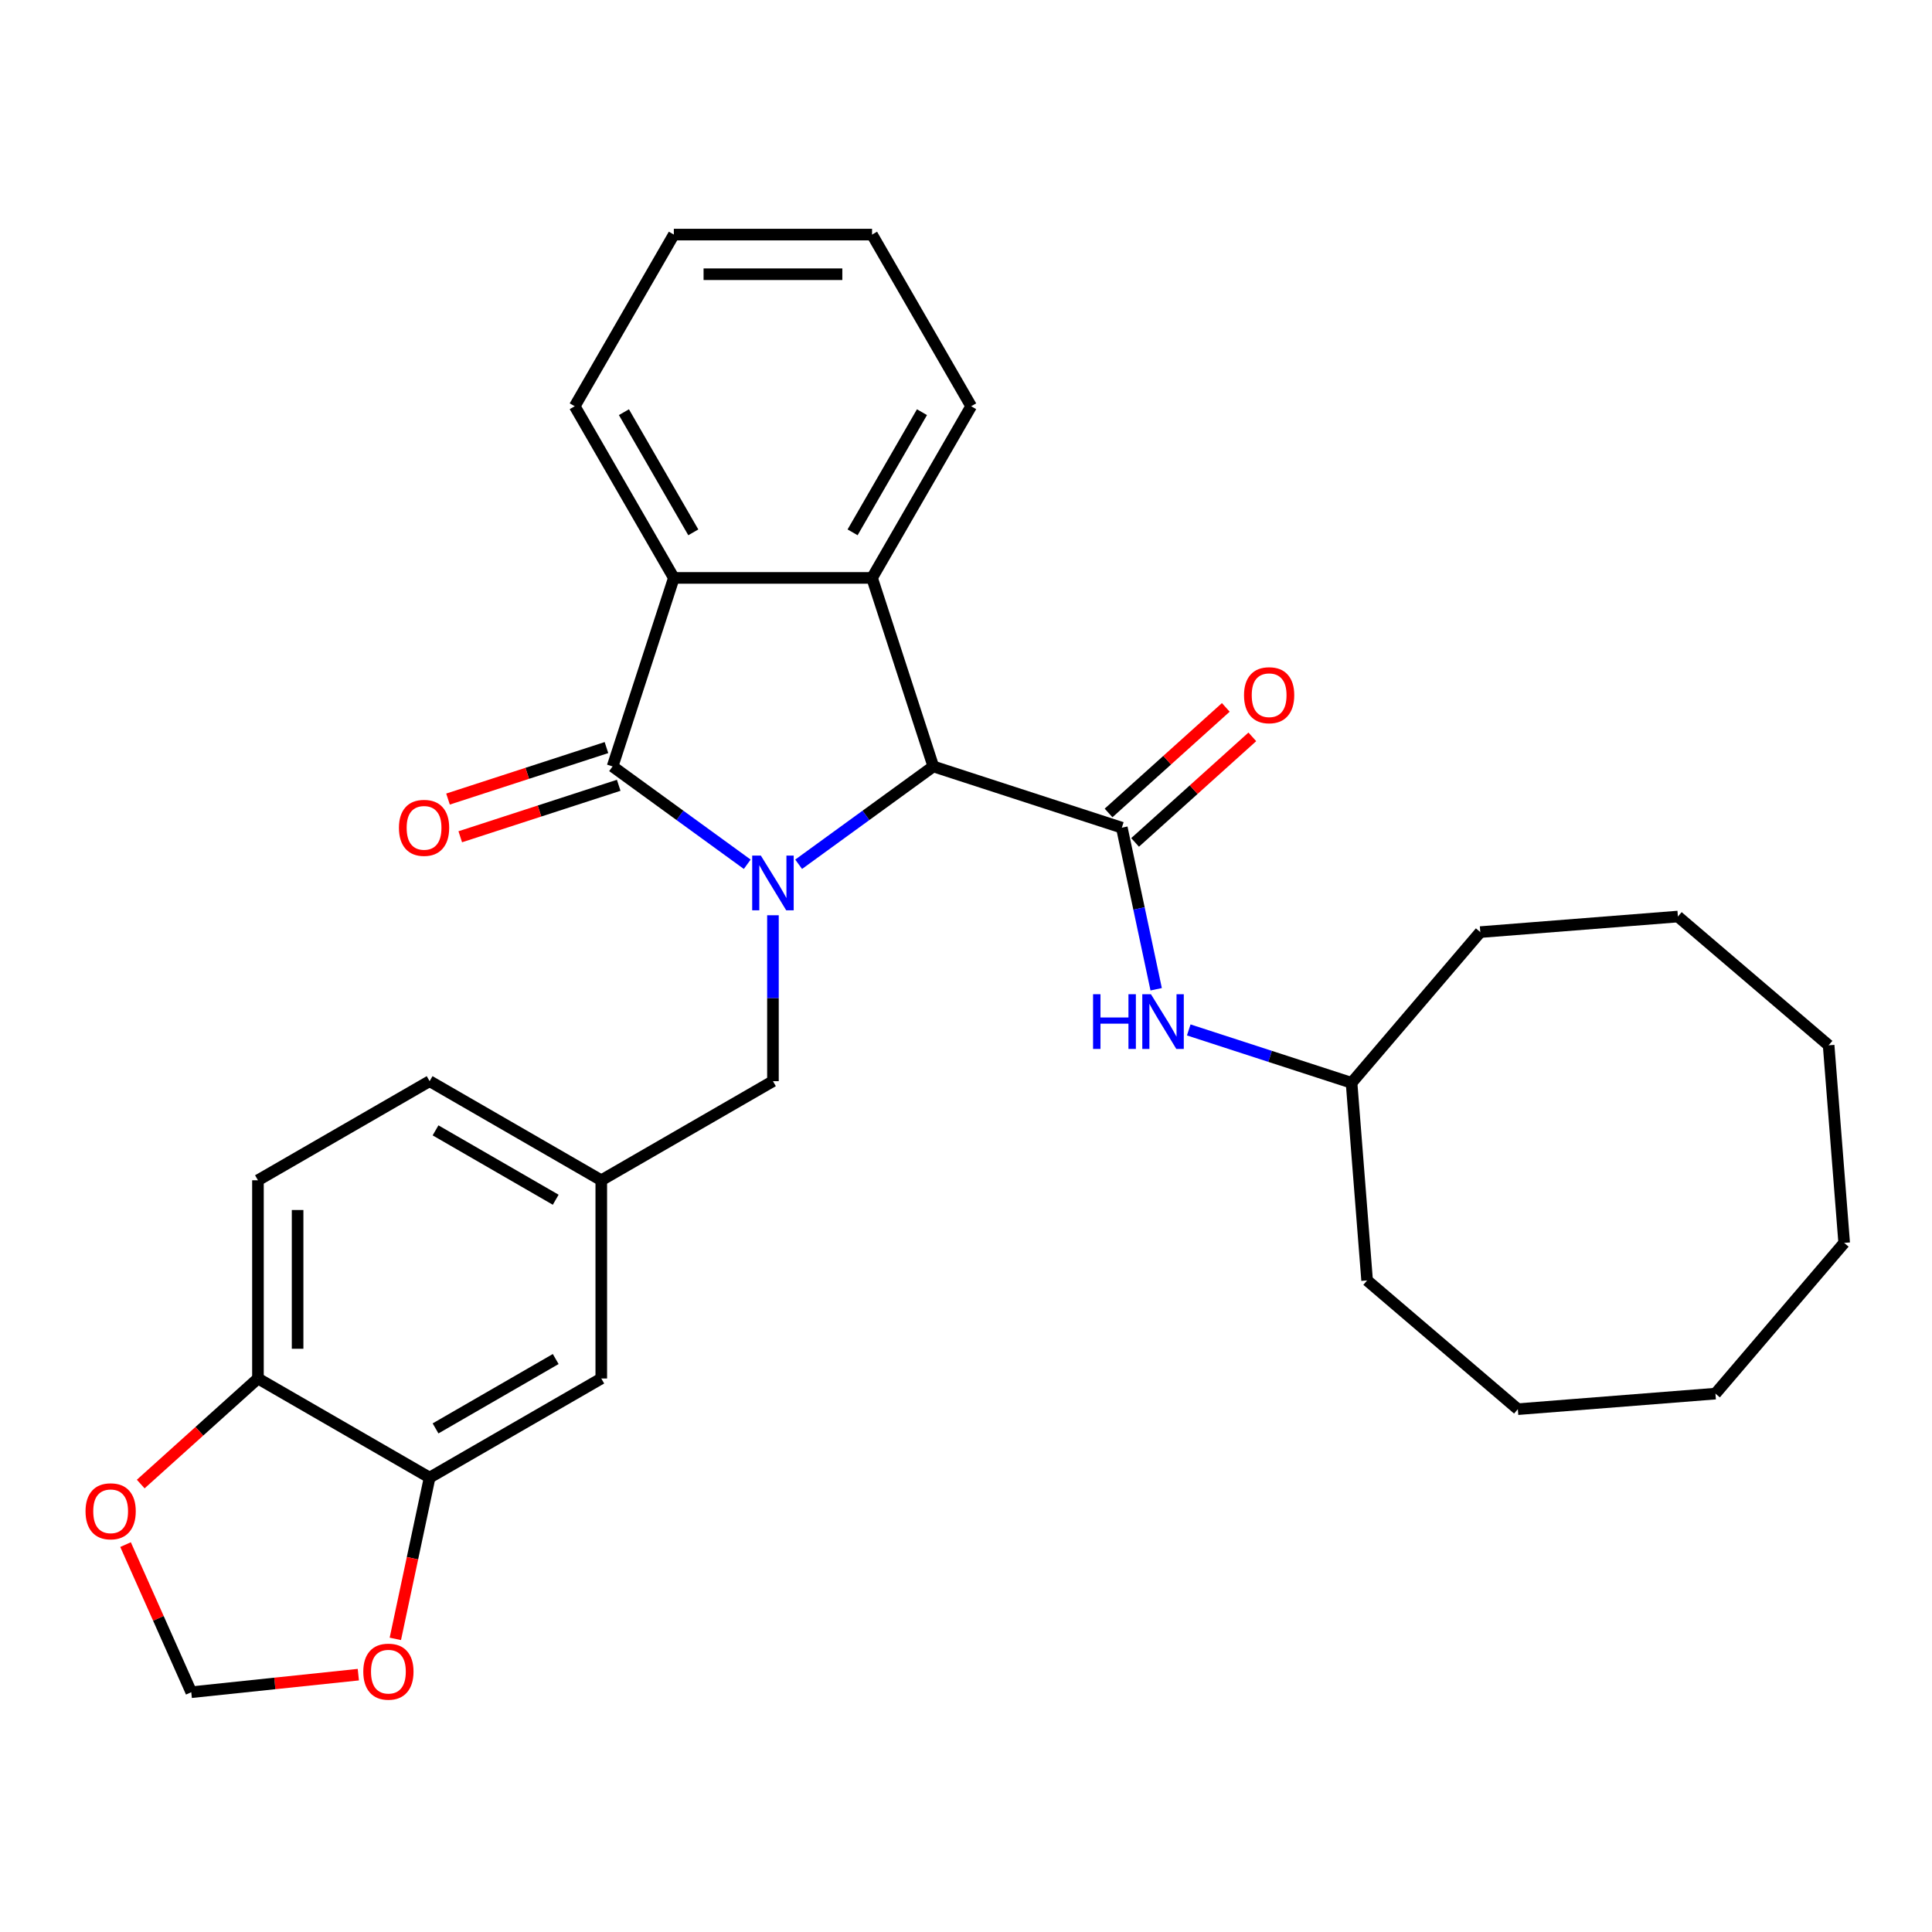 <?xml version='1.0' encoding='iso-8859-1'?>
<svg version='1.1' baseProfile='full'
              xmlns='http://www.w3.org/2000/svg'
                      xmlns:rdkit='http://www.rdkit.org/xml'
                      xmlns:xlink='http://www.w3.org/1999/xlink'
                  xml:space='preserve'
width='1000px' height='1000px' viewBox='0 0 1000 1000'>
<!-- END OF HEADER -->
<rect style='opacity:1.0;fill:#FFFFFF;stroke:none' width='1000' height='1000' x='0' y='0'> </rect>
<path class='bond-0' d='M 386.77,447.344 L 351.921,422.024' style='fill:none;fill-rule:evenodd;stroke:#0000FF;stroke-width:6px;stroke-linecap:butt;stroke-linejoin:miter;stroke-opacity:1' />
<path class='bond-0' d='M 351.921,422.024 L 317.071,396.704' style='fill:none;fill-rule:evenodd;stroke:#000000;stroke-width:6px;stroke-linecap:butt;stroke-linejoin:miter;stroke-opacity:1' />
<path class='bond-1' d='M 413.38,447.344 L 448.23,422.024' style='fill:none;fill-rule:evenodd;stroke:#0000FF;stroke-width:6px;stroke-linecap:butt;stroke-linejoin:miter;stroke-opacity:1' />
<path class='bond-1' d='M 448.23,422.024 L 483.079,396.704' style='fill:none;fill-rule:evenodd;stroke:#000000;stroke-width:6px;stroke-linecap:butt;stroke-linejoin:miter;stroke-opacity:1' />
<path class='bond-6' d='M 400.075,473.735 L 400.075,516.672' style='fill:none;fill-rule:evenodd;stroke:#0000FF;stroke-width:6px;stroke-linecap:butt;stroke-linejoin:miter;stroke-opacity:1' />
<path class='bond-6' d='M 400.075,516.672 L 400.075,559.609' style='fill:none;fill-rule:evenodd;stroke:#000000;stroke-width:6px;stroke-linecap:butt;stroke-linejoin:miter;stroke-opacity:1' />
<path class='bond-4' d='M 317.071,396.704 L 348.776,299.127' style='fill:none;fill-rule:evenodd;stroke:#000000;stroke-width:6px;stroke-linecap:butt;stroke-linejoin:miter;stroke-opacity:1' />
<path class='bond-8' d='M 313.901,386.947 L 272.895,400.27' style='fill:none;fill-rule:evenodd;stroke:#000000;stroke-width:6px;stroke-linecap:butt;stroke-linejoin:miter;stroke-opacity:1' />
<path class='bond-8' d='M 272.895,400.27 L 231.889,413.594' style='fill:none;fill-rule:evenodd;stroke:#FF0000;stroke-width:6px;stroke-linecap:butt;stroke-linejoin:miter;stroke-opacity:1' />
<path class='bond-8' d='M 320.242,406.462 L 279.236,419.786' style='fill:none;fill-rule:evenodd;stroke:#000000;stroke-width:6px;stroke-linecap:butt;stroke-linejoin:miter;stroke-opacity:1' />
<path class='bond-8' d='M 279.236,419.786 L 238.23,433.109' style='fill:none;fill-rule:evenodd;stroke:#FF0000;stroke-width:6px;stroke-linecap:butt;stroke-linejoin:miter;stroke-opacity:1' />
<path class='bond-2' d='M 483.079,396.704 L 580.656,428.409' style='fill:none;fill-rule:evenodd;stroke:#000000;stroke-width:6px;stroke-linecap:butt;stroke-linejoin:miter;stroke-opacity:1' />
<path class='bond-3' d='M 483.079,396.704 L 451.374,299.127' style='fill:none;fill-rule:evenodd;stroke:#000000;stroke-width:6px;stroke-linecap:butt;stroke-linejoin:miter;stroke-opacity:1' />
<path class='bond-5' d='M 580.656,428.409 L 589.544,470.225' style='fill:none;fill-rule:evenodd;stroke:#000000;stroke-width:6px;stroke-linecap:butt;stroke-linejoin:miter;stroke-opacity:1' />
<path class='bond-5' d='M 589.544,470.225 L 598.432,512.041' style='fill:none;fill-rule:evenodd;stroke:#0000FF;stroke-width:6px;stroke-linecap:butt;stroke-linejoin:miter;stroke-opacity:1' />
<path class='bond-11' d='M 587.521,436.034 L 617.862,408.715' style='fill:none;fill-rule:evenodd;stroke:#000000;stroke-width:6px;stroke-linecap:butt;stroke-linejoin:miter;stroke-opacity:1' />
<path class='bond-11' d='M 617.862,408.715 L 648.202,381.397' style='fill:none;fill-rule:evenodd;stroke:#FF0000;stroke-width:6px;stroke-linecap:butt;stroke-linejoin:miter;stroke-opacity:1' />
<path class='bond-11' d='M 573.791,420.785 L 604.131,393.466' style='fill:none;fill-rule:evenodd;stroke:#000000;stroke-width:6px;stroke-linecap:butt;stroke-linejoin:miter;stroke-opacity:1' />
<path class='bond-11' d='M 604.131,393.466 L 634.471,366.148' style='fill:none;fill-rule:evenodd;stroke:#FF0000;stroke-width:6px;stroke-linecap:butt;stroke-linejoin:miter;stroke-opacity:1' />
<path class='bond-19' d='M 451.374,299.127 L 502.674,210.275' style='fill:none;fill-rule:evenodd;stroke:#000000;stroke-width:6px;stroke-linecap:butt;stroke-linejoin:miter;stroke-opacity:1' />
<path class='bond-19' d='M 441.299,275.54 L 477.208,213.343' style='fill:none;fill-rule:evenodd;stroke:#000000;stroke-width:6px;stroke-linecap:butt;stroke-linejoin:miter;stroke-opacity:1' />
<path class='bond-30' d='M 451.374,299.127 L 348.776,299.127' style='fill:none;fill-rule:evenodd;stroke:#000000;stroke-width:6px;stroke-linecap:butt;stroke-linejoin:miter;stroke-opacity:1' />
<path class='bond-20' d='M 348.776,299.127 L 297.477,210.275' style='fill:none;fill-rule:evenodd;stroke:#000000;stroke-width:6px;stroke-linecap:butt;stroke-linejoin:miter;stroke-opacity:1' />
<path class='bond-20' d='M 358.852,275.54 L 322.942,213.343' style='fill:none;fill-rule:evenodd;stroke:#000000;stroke-width:6px;stroke-linecap:butt;stroke-linejoin:miter;stroke-opacity:1' />
<path class='bond-18' d='M 615.292,533.089 L 657.428,546.78' style='fill:none;fill-rule:evenodd;stroke:#0000FF;stroke-width:6px;stroke-linecap:butt;stroke-linejoin:miter;stroke-opacity:1' />
<path class='bond-18' d='M 657.428,546.78 L 699.564,560.47' style='fill:none;fill-rule:evenodd;stroke:#000000;stroke-width:6px;stroke-linecap:butt;stroke-linejoin:miter;stroke-opacity:1' />
<path class='bond-15' d='M 400.075,559.609 L 311.222,610.908' style='fill:none;fill-rule:evenodd;stroke:#000000;stroke-width:6px;stroke-linecap:butt;stroke-linejoin:miter;stroke-opacity:1' />
<path class='bond-7' d='M 222.369,764.806 L 311.222,713.507' style='fill:none;fill-rule:evenodd;stroke:#000000;stroke-width:6px;stroke-linecap:butt;stroke-linejoin:miter;stroke-opacity:1' />
<path class='bond-7' d='M 225.437,739.34 L 287.634,703.431' style='fill:none;fill-rule:evenodd;stroke:#000000;stroke-width:6px;stroke-linecap:butt;stroke-linejoin:miter;stroke-opacity:1' />
<path class='bond-10' d='M 222.369,764.806 L 213.498,806.542' style='fill:none;fill-rule:evenodd;stroke:#000000;stroke-width:6px;stroke-linecap:butt;stroke-linejoin:miter;stroke-opacity:1' />
<path class='bond-10' d='M 213.498,806.542 L 204.627,848.277' style='fill:none;fill-rule:evenodd;stroke:#FF0000;stroke-width:6px;stroke-linecap:butt;stroke-linejoin:miter;stroke-opacity:1' />
<path class='bond-32' d='M 222.369,764.806 L 133.516,713.507' style='fill:none;fill-rule:evenodd;stroke:#000000;stroke-width:6px;stroke-linecap:butt;stroke-linejoin:miter;stroke-opacity:1' />
<path class='bond-9' d='M 133.516,713.507 L 133.516,610.908' style='fill:none;fill-rule:evenodd;stroke:#000000;stroke-width:6px;stroke-linecap:butt;stroke-linejoin:miter;stroke-opacity:1' />
<path class='bond-9' d='M 154.036,698.117 L 154.036,626.298' style='fill:none;fill-rule:evenodd;stroke:#000000;stroke-width:6px;stroke-linecap:butt;stroke-linejoin:miter;stroke-opacity:1' />
<path class='bond-12' d='M 133.516,713.507 L 103.176,740.825' style='fill:none;fill-rule:evenodd;stroke:#000000;stroke-width:6px;stroke-linecap:butt;stroke-linejoin:miter;stroke-opacity:1' />
<path class='bond-12' d='M 103.176,740.825 L 72.836,768.144' style='fill:none;fill-rule:evenodd;stroke:#FF0000;stroke-width:6px;stroke-linecap:butt;stroke-linejoin:miter;stroke-opacity:1' />
<path class='bond-13' d='M 185.473,866.798 L 142.237,871.343' style='fill:none;fill-rule:evenodd;stroke:#FF0000;stroke-width:6px;stroke-linecap:butt;stroke-linejoin:miter;stroke-opacity:1' />
<path class='bond-13' d='M 142.237,871.343 L 99.001,875.887' style='fill:none;fill-rule:evenodd;stroke:#000000;stroke-width:6px;stroke-linecap:butt;stroke-linejoin:miter;stroke-opacity:1' />
<path class='bond-33' d='M 64.984,799.483 L 81.993,837.685' style='fill:none;fill-rule:evenodd;stroke:#FF0000;stroke-width:6px;stroke-linecap:butt;stroke-linejoin:miter;stroke-opacity:1' />
<path class='bond-33' d='M 81.993,837.685 L 99.001,875.887' style='fill:none;fill-rule:evenodd;stroke:#000000;stroke-width:6px;stroke-linecap:butt;stroke-linejoin:miter;stroke-opacity:1' />
<path class='bond-14' d='M 311.222,713.507 L 311.222,610.908' style='fill:none;fill-rule:evenodd;stroke:#000000;stroke-width:6px;stroke-linecap:butt;stroke-linejoin:miter;stroke-opacity:1' />
<path class='bond-17' d='M 311.222,610.908 L 222.369,559.609' style='fill:none;fill-rule:evenodd;stroke:#000000;stroke-width:6px;stroke-linecap:butt;stroke-linejoin:miter;stroke-opacity:1' />
<path class='bond-17' d='M 287.634,620.984 L 225.437,585.074' style='fill:none;fill-rule:evenodd;stroke:#000000;stroke-width:6px;stroke-linecap:butt;stroke-linejoin:miter;stroke-opacity:1' />
<path class='bond-16' d='M 133.516,610.908 L 222.369,559.609' style='fill:none;fill-rule:evenodd;stroke:#000000;stroke-width:6px;stroke-linecap:butt;stroke-linejoin:miter;stroke-opacity:1' />
<path class='bond-21' d='M 699.564,560.47 L 707.614,662.753' style='fill:none;fill-rule:evenodd;stroke:#000000;stroke-width:6px;stroke-linecap:butt;stroke-linejoin:miter;stroke-opacity:1' />
<path class='bond-22' d='M 699.564,560.47 L 766.197,482.454' style='fill:none;fill-rule:evenodd;stroke:#000000;stroke-width:6px;stroke-linecap:butt;stroke-linejoin:miter;stroke-opacity:1' />
<path class='bond-23' d='M 502.674,210.275 L 451.374,121.422' style='fill:none;fill-rule:evenodd;stroke:#000000;stroke-width:6px;stroke-linecap:butt;stroke-linejoin:miter;stroke-opacity:1' />
<path class='bond-24' d='M 297.477,210.275 L 348.776,121.422' style='fill:none;fill-rule:evenodd;stroke:#000000;stroke-width:6px;stroke-linecap:butt;stroke-linejoin:miter;stroke-opacity:1' />
<path class='bond-25' d='M 707.614,662.753 L 785.631,729.385' style='fill:none;fill-rule:evenodd;stroke:#000000;stroke-width:6px;stroke-linecap:butt;stroke-linejoin:miter;stroke-opacity:1' />
<path class='bond-26' d='M 766.197,482.454 L 868.479,474.404' style='fill:none;fill-rule:evenodd;stroke:#000000;stroke-width:6px;stroke-linecap:butt;stroke-linejoin:miter;stroke-opacity:1' />
<path class='bond-31' d='M 451.374,121.422 L 348.776,121.422' style='fill:none;fill-rule:evenodd;stroke:#000000;stroke-width:6px;stroke-linecap:butt;stroke-linejoin:miter;stroke-opacity:1' />
<path class='bond-31' d='M 435.985,141.941 L 364.166,141.941' style='fill:none;fill-rule:evenodd;stroke:#000000;stroke-width:6px;stroke-linecap:butt;stroke-linejoin:miter;stroke-opacity:1' />
<path class='bond-27' d='M 785.631,729.385 L 887.913,721.335' style='fill:none;fill-rule:evenodd;stroke:#000000;stroke-width:6px;stroke-linecap:butt;stroke-linejoin:miter;stroke-opacity:1' />
<path class='bond-28' d='M 868.479,474.404 L 946.496,541.036' style='fill:none;fill-rule:evenodd;stroke:#000000;stroke-width:6px;stroke-linecap:butt;stroke-linejoin:miter;stroke-opacity:1' />
<path class='bond-34' d='M 887.913,721.335 L 954.545,643.319' style='fill:none;fill-rule:evenodd;stroke:#000000;stroke-width:6px;stroke-linecap:butt;stroke-linejoin:miter;stroke-opacity:1' />
<path class='bond-29' d='M 946.496,541.036 L 954.545,643.319' style='fill:none;fill-rule:evenodd;stroke:#000000;stroke-width:6px;stroke-linecap:butt;stroke-linejoin:miter;stroke-opacity:1' />
<path  class='atom-0' d='M 393.815 442.85
L 403.095 457.85
Q 404.015 459.33, 405.495 462.01
Q 406.975 464.69, 407.055 464.85
L 407.055 442.85
L 410.815 442.85
L 410.815 471.17
L 406.935 471.17
L 396.975 454.77
Q 395.815 452.85, 394.575 450.65
Q 393.375 448.45, 393.015 447.77
L 393.015 471.17
L 389.335 471.17
L 389.335 442.85
L 393.815 442.85
' fill='#0000FF'/>
<path  class='atom-6' d='M 565.767 514.606
L 569.607 514.606
L 569.607 526.646
L 584.087 526.646
L 584.087 514.606
L 587.927 514.606
L 587.927 542.926
L 584.087 542.926
L 584.087 529.846
L 569.607 529.846
L 569.607 542.926
L 565.767 542.926
L 565.767 514.606
' fill='#0000FF'/>
<path  class='atom-6' d='M 595.727 514.606
L 605.007 529.606
Q 605.927 531.086, 607.407 533.766
Q 608.887 536.446, 608.967 536.606
L 608.967 514.606
L 612.727 514.606
L 612.727 542.926
L 608.847 542.926
L 598.887 526.526
Q 597.727 524.606, 596.487 522.406
Q 595.287 520.206, 594.927 519.526
L 594.927 542.926
L 591.247 542.926
L 591.247 514.606
L 595.727 514.606
' fill='#0000FF'/>
<path  class='atom-9' d='M 206.494 428.489
Q 206.494 421.689, 209.854 417.889
Q 213.214 414.089, 219.494 414.089
Q 225.774 414.089, 229.134 417.889
Q 232.494 421.689, 232.494 428.489
Q 232.494 435.369, 229.094 439.289
Q 225.694 443.169, 219.494 443.169
Q 213.254 443.169, 209.854 439.289
Q 206.494 435.409, 206.494 428.489
M 219.494 439.969
Q 223.814 439.969, 226.134 437.089
Q 228.494 434.169, 228.494 428.489
Q 228.494 422.929, 226.134 420.129
Q 223.814 417.289, 219.494 417.289
Q 215.174 417.289, 212.814 420.089
Q 210.494 422.889, 210.494 428.489
Q 210.494 434.209, 212.814 437.089
Q 215.174 439.969, 219.494 439.969
' fill='#FF0000'/>
<path  class='atom-11' d='M 188.038 865.242
Q 188.038 858.442, 191.398 854.642
Q 194.758 850.842, 201.038 850.842
Q 207.318 850.842, 210.678 854.642
Q 214.038 858.442, 214.038 865.242
Q 214.038 872.122, 210.638 876.042
Q 207.238 879.922, 201.038 879.922
Q 194.798 879.922, 191.398 876.042
Q 188.038 872.162, 188.038 865.242
M 201.038 876.722
Q 205.358 876.722, 207.678 873.842
Q 210.038 870.922, 210.038 865.242
Q 210.038 859.682, 207.678 856.882
Q 205.358 854.042, 201.038 854.042
Q 196.718 854.042, 194.358 856.842
Q 192.038 859.642, 192.038 865.242
Q 192.038 870.962, 194.358 873.842
Q 196.718 876.722, 201.038 876.722
' fill='#FF0000'/>
<path  class='atom-12' d='M 643.902 359.837
Q 643.902 353.037, 647.262 349.237
Q 650.622 345.437, 656.902 345.437
Q 663.182 345.437, 666.542 349.237
Q 669.902 353.037, 669.902 359.837
Q 669.902 366.717, 666.502 370.637
Q 663.102 374.517, 656.902 374.517
Q 650.662 374.517, 647.262 370.637
Q 643.902 366.757, 643.902 359.837
M 656.902 371.317
Q 661.222 371.317, 663.542 368.437
Q 665.902 365.517, 665.902 359.837
Q 665.902 354.277, 663.542 351.477
Q 661.222 348.637, 656.902 348.637
Q 652.582 348.637, 650.222 351.437
Q 647.902 354.237, 647.902 359.837
Q 647.902 365.557, 650.222 368.437
Q 652.582 371.317, 656.902 371.317
' fill='#FF0000'/>
<path  class='atom-13' d='M 44.271 782.238
Q 44.271 775.438, 47.631 771.638
Q 50.991 767.838, 57.271 767.838
Q 63.551 767.838, 66.911 771.638
Q 70.271 775.438, 70.271 782.238
Q 70.271 789.118, 66.871 793.038
Q 63.471 796.918, 57.271 796.918
Q 51.031 796.918, 47.631 793.038
Q 44.271 789.158, 44.271 782.238
M 57.271 793.718
Q 61.591 793.718, 63.911 790.838
Q 66.271 787.918, 66.271 782.238
Q 66.271 776.678, 63.911 773.878
Q 61.591 771.038, 57.271 771.038
Q 52.951 771.038, 50.591 773.838
Q 48.271 776.638, 48.271 782.238
Q 48.271 787.958, 50.591 790.838
Q 52.951 793.718, 57.271 793.718
' fill='#FF0000'/>
</svg>
